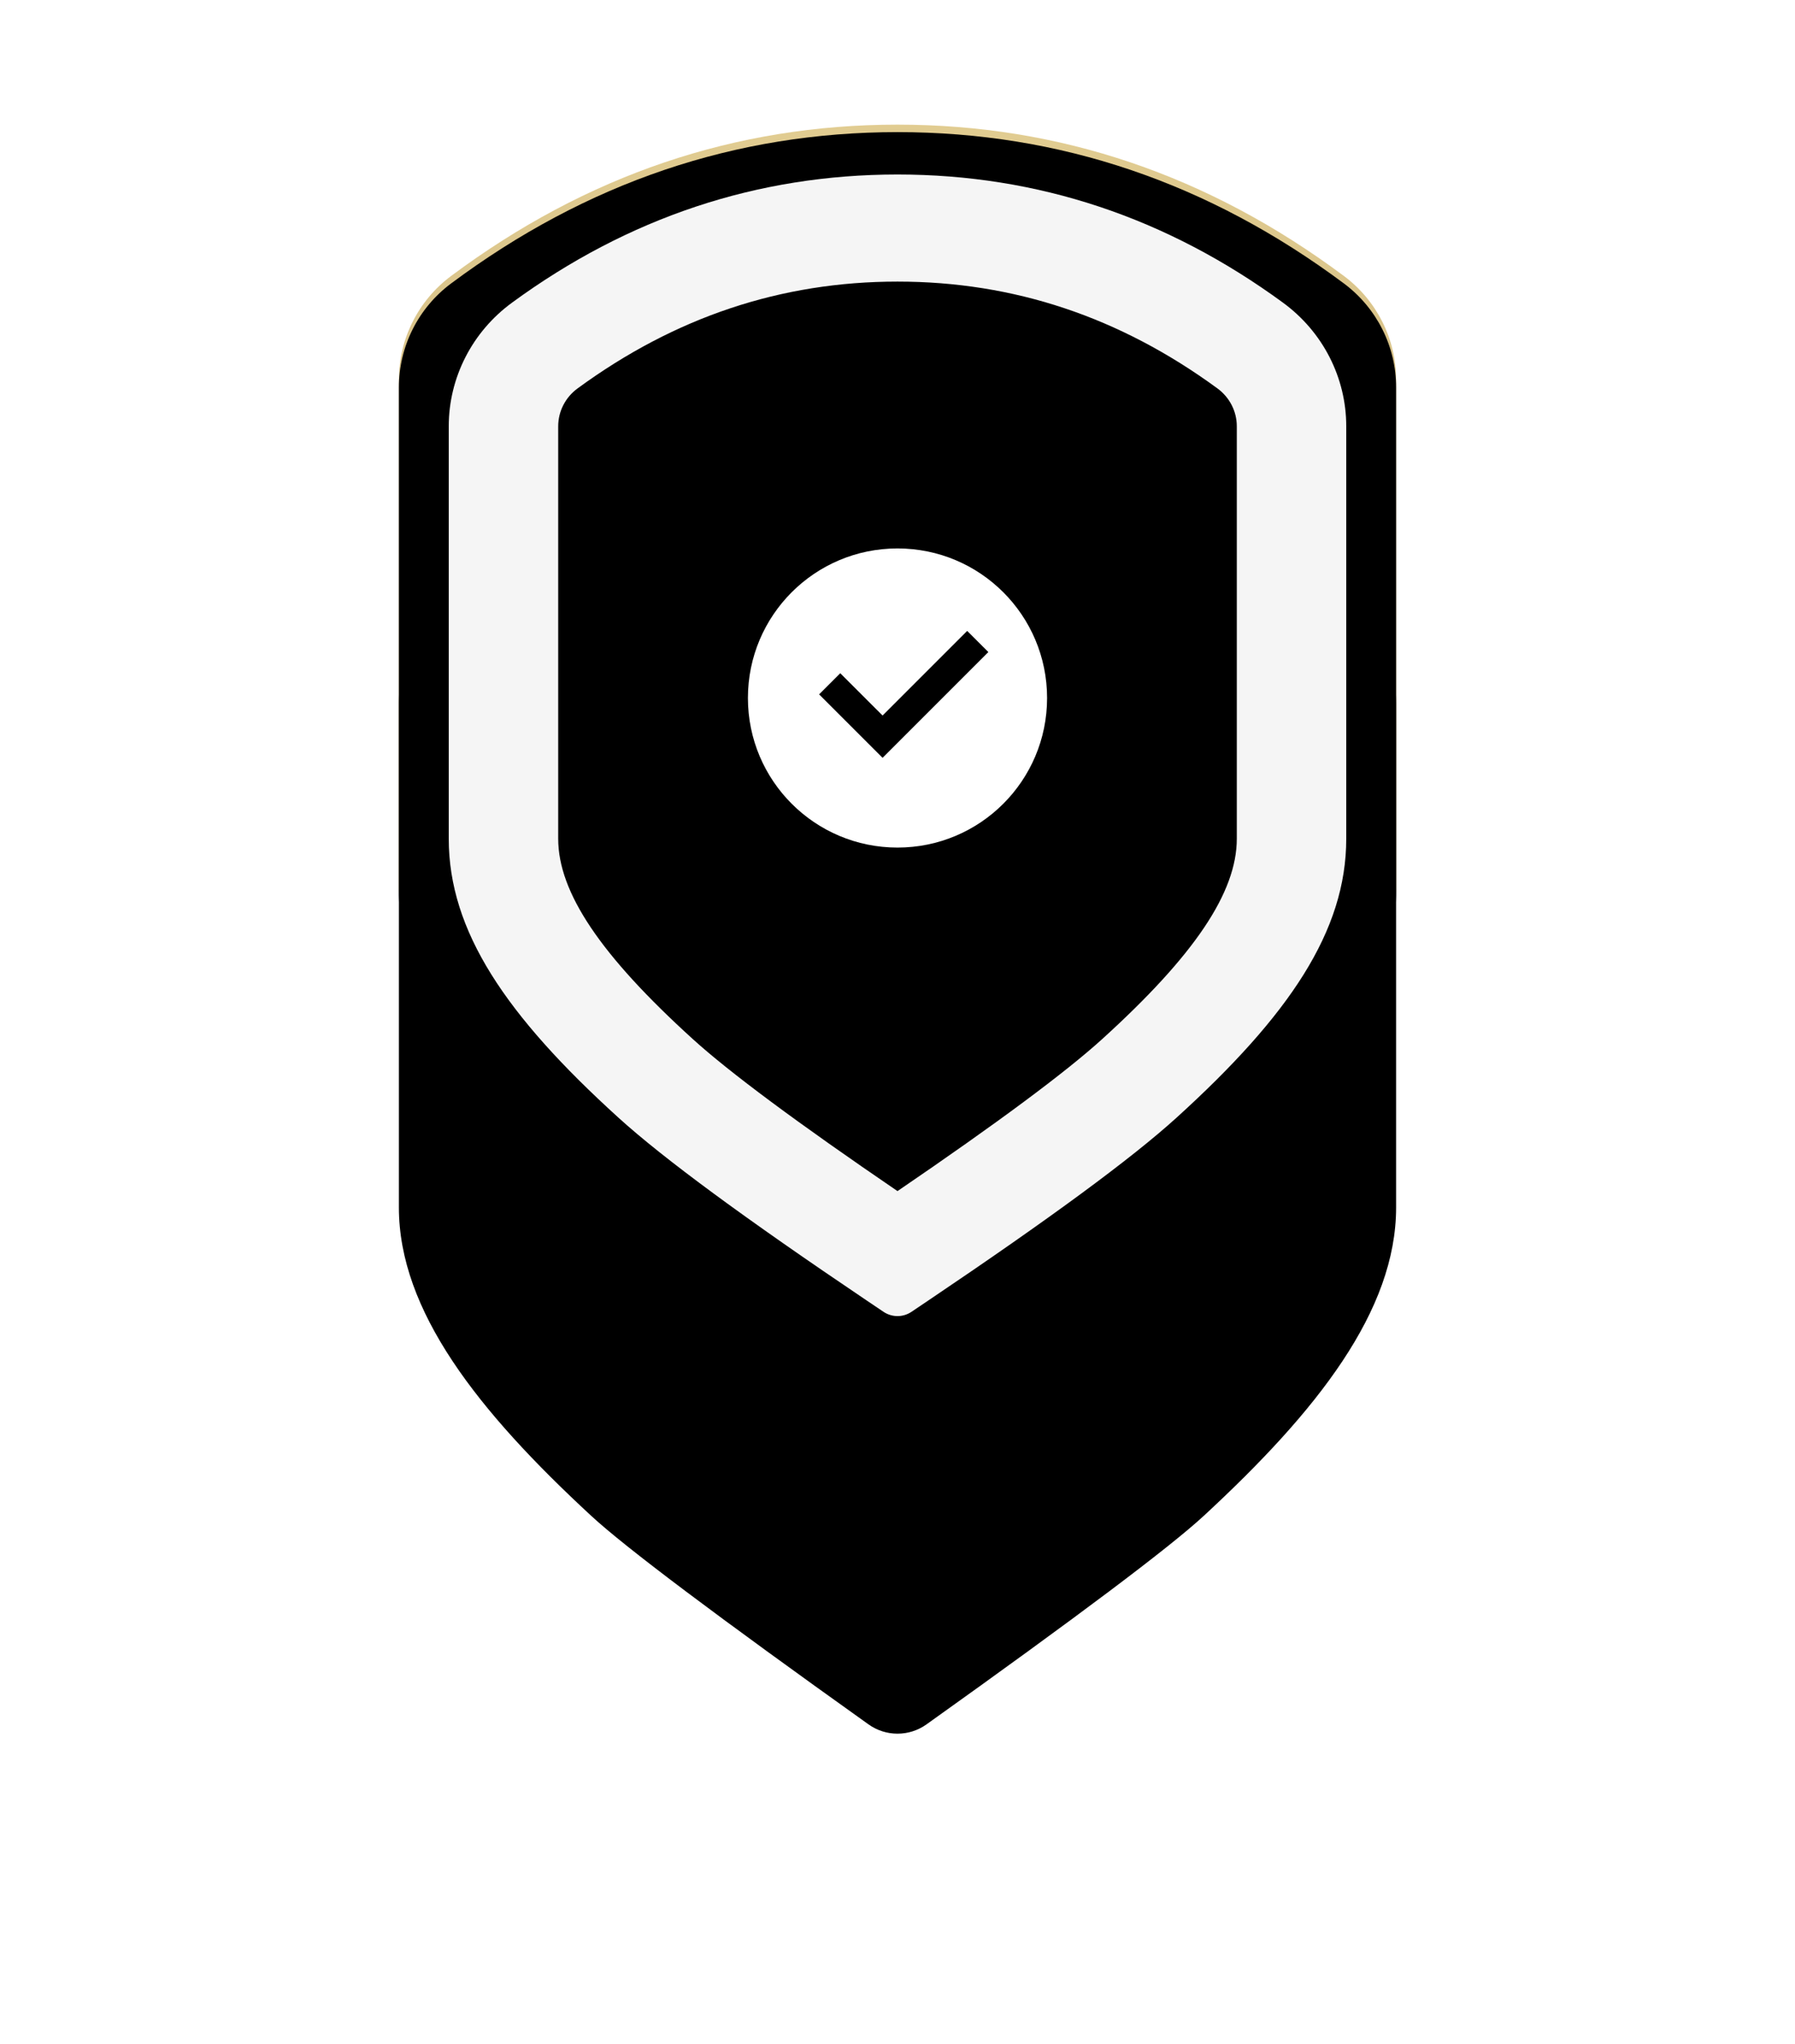 <?xml version="1.0" encoding="UTF-8"?>
<svg width="72px" height="82px" viewBox="0 0 72 82" version="1.1" xmlns="http://www.w3.org/2000/svg" xmlns:xlink="http://www.w3.org/1999/xlink">
    <!-- Generator: Sketch 55.2 (78181) - https://sketchapp.com -->
    <title>Shield</title>
    <desc>Created with Sketch.</desc>
    <defs>
        <linearGradient x1="50%" y1="0%" x2="50%" y2="100%" id="linearGradient-1">
            <stop stop-color="#E1CC91" offset="0%"></stop>
            <stop stop-color="#B39A68" offset="100%"></stop>
        </linearGradient>
        <path d="M18.838,51.173 C12.782,46.852 9.078,44.066 7.724,42.815 C3.157,38.597 0,34.576 0,30.435 L0,10.239 C0,8.598 0.776,7.053 2.095,6.07 C7.526,2.023 13.494,0 20,0 C26.506,0 32.474,2.023 37.905,6.07 C39.224,7.053 40,8.598 40,10.239 L40,30.435 C40,34.576 36.843,38.597 32.276,42.815 C30.922,44.066 27.218,46.852 21.162,51.173 L21.162,51.173 C20.467,51.669 19.533,51.669 18.838,51.173 Z" id="path-2"></path>
        <filter x="-73.8%" y="-35.6%" width="247.5%" height="212.6%" filterUnits="objectBoundingBox" id="filter-3">
            <feOffset dx="0" dy="2" in="SourceAlpha" result="shadowOffsetOuter1"></feOffset>
            <feGaussianBlur stdDeviation="1.5" in="shadowOffsetOuter1" result="shadowBlurOuter1"></feGaussianBlur>
            <feColorMatrix values="0 0 0 0 0.112   0 0 0 0 0.089   0 0 0 0 0.054  0 0 0 0.09 0" type="matrix" in="shadowBlurOuter1" result="shadowMatrixOuter1"></feColorMatrix>
            <feOffset dx="0" dy="11" in="SourceAlpha" result="shadowOffsetOuter2"></feOffset>
            <feGaussianBlur stdDeviation="8" in="shadowOffsetOuter2" result="shadowBlurOuter2"></feGaussianBlur>
            <feColorMatrix values="0 0 0 0 0.493   0 0 0 0 0.405   0 0 0 0 0.203  0 0 0 0.319 0" type="matrix" in="shadowBlurOuter2" result="shadowMatrixOuter2"></feColorMatrix>
            <feMerge>
                <feMergeNode in="shadowMatrixOuter1"></feMergeNode>
                <feMergeNode in="shadowMatrixOuter2"></feMergeNode>
            </feMerge>
        </filter>
        <filter x="-40.4%" y="-9.9%" width="180.8%" height="161.2%" filterUnits="objectBoundingBox" id="filter-4">
            <feOffset dx="0" dy="0.3" in="SourceAlpha" result="shadowOffsetInner1"></feOffset>
            <feComposite in="shadowOffsetInner1" in2="SourceAlpha" operator="arithmetic" k2="-1" k3="1" result="shadowInnerInner1"></feComposite>
            <feColorMatrix values="0 0 0 0 1   0 0 0 0 1   0 0 0 0 1  0 0 0 1 0" type="matrix" in="shadowInnerInner1"></feColorMatrix>
        </filter>
        <path d="M20,29 C16.686,29 14,26.314 14,23 C14,19.686 16.686,17 20,17 C23.314,17 26,19.686 26,23 C26,26.314 23.314,29 20,29 Z M19.402,25.4 L23.644,21.157 L22.795,20.309 L19.402,23.703 L17.704,22.006 L16.856,22.854 L19.402,25.4 Z" id="path-5"></path>
        <filter x="-112.5%" y="-87.5%" width="325.0%" height="325.0%" filterUnits="objectBoundingBox" id="filter-6">
            <feOffset dx="0" dy="3" in="SourceAlpha" result="shadowOffsetOuter1"></feOffset>
            <feGaussianBlur stdDeviation="0.5" in="shadowOffsetOuter1" result="shadowBlurOuter1"></feGaussianBlur>
            <feColorMatrix values="0 0 0 0 0   0 0 0 0 0   0 0 0 0 0  0 0 0 0.1 0" type="matrix" in="shadowBlurOuter1" result="shadowMatrixOuter1"></feColorMatrix>
            <feOffset dx="0" dy="1" in="SourceAlpha" result="shadowOffsetOuter2"></feOffset>
            <feGaussianBlur stdDeviation="0.5" in="shadowOffsetOuter2" result="shadowBlurOuter2"></feGaussianBlur>
            <feColorMatrix values="0 0 0 0 0   0 0 0 0 0   0 0 0 0 0  0 0 0 0.092 0" type="matrix" in="shadowBlurOuter2" result="shadowMatrixOuter2"></feColorMatrix>
            <feOffset dx="0" dy="3" in="SourceAlpha" result="shadowOffsetOuter3"></feOffset>
            <feGaussianBlur stdDeviation="4" in="shadowOffsetOuter3" result="shadowBlurOuter3"></feGaussianBlur>
            <feColorMatrix values="0 0 0 0 0   0 0 0 0 0   0 0 0 0 0  0 0 0 0.064 0" type="matrix" in="shadowBlurOuter3" result="shadowMatrixOuter3"></feColorMatrix>
            <feMerge>
                <feMergeNode in="shadowMatrixOuter1"></feMergeNode>
                <feMergeNode in="shadowMatrixOuter2"></feMergeNode>
                <feMergeNode in="shadowMatrixOuter3"></feMergeNode>
            </feMerge>
        </filter>
        <path d="M28.208,36.684 C31.904,33.33 33.61,30.803 33.61,28.644 L33.61,12.1 C33.61,11.502 33.322,10.94 32.834,10.582 C28.918,7.714 24.662,6.296 20,6.296 C15.338,6.296 11.082,7.714 7.166,10.582 C6.678,10.94 6.39,11.502 6.39,12.1 L6.39,28.644 C6.39,30.803 8.096,33.33 11.792,36.684 C13.25,38.009 15.999,40.052 20,42.78 C24.001,40.052 26.75,38.009 28.208,36.684 Z M18.755,47.162 C13.91,43.898 10.61,41.472 8.806,39.834 C4.285,35.73 2,32.346 2,28.644 L2,12.1 C2,10.149 2.939,8.311 4.535,7.143 C9.202,3.725 14.379,2 20,2 C25.621,2 30.798,3.725 35.465,7.143 C37.061,8.311 38,10.149 38,12.1 L38,28.644 C38,32.346 35.715,35.73 31.194,39.834 C29.39,41.472 26.09,43.898 21.245,47.162 L20.559,47.624 C20.221,47.851 19.779,47.851 19.441,47.624 L18.755,47.162 Z" id="path-7"></path>
        <filter x="-37.5%" y="-22.9%" width="175.0%" height="159.0%" filterUnits="objectBoundingBox" id="filter-8">
            <feOffset dx="0" dy="1" in="SourceAlpha" result="shadowOffsetOuter1"></feOffset>
            <feGaussianBlur stdDeviation="0.5" in="shadowOffsetOuter1" result="shadowBlurOuter1"></feGaussianBlur>
            <feColorMatrix values="0 0 0 0 0   0 0 0 0 0   0 0 0 0 0  0 0 0 0.16 0" type="matrix" in="shadowBlurOuter1" result="shadowMatrixOuter1"></feColorMatrix>
            <feOffset dx="0" dy="3" in="SourceAlpha" result="shadowOffsetOuter2"></feOffset>
            <feGaussianBlur stdDeviation="4" in="shadowOffsetOuter2" result="shadowBlurOuter2"></feGaussianBlur>
            <feColorMatrix values="0 0 0 0 0   0 0 0 0 0   0 0 0 0 0  0 0 0 0.076 0" type="matrix" in="shadowBlurOuter2" result="shadowMatrixOuter2"></feColorMatrix>
            <feMerge>
                <feMergeNode in="shadowMatrixOuter1"></feMergeNode>
                <feMergeNode in="shadowMatrixOuter2"></feMergeNode>
            </feMerge>
        </filter>
    </defs>
    <g id="Home-page" stroke="none" stroke-width="1" fill="none" fill-rule="evenodd">
        <g id="1_Home-page" transform="translate(-676, -3891)">
            <g id="Stay-safe" transform="translate(675, 3879)">
                <g id="Shield" transform="translate(17, 17)">
                    <g id="Path">
                        <use fill="black" fill-opacity="1" filter="url(#filter-3)" xlink:href="#path-2"></use>
                        <use fill="url(#linearGradient-1)" fill-rule="evenodd" xlink:href="#path-2"></use>
                        <use fill="black" fill-opacity="1" filter="url(#filter-4)" xlink:href="#path-2"></use>
                    </g>
                    <g id="Shape">
                        <use fill="black" fill-opacity="1" filter="url(#filter-6)" xlink:href="#path-5"></use>
                        <use fill="#FFFFFF" fill-rule="evenodd" xlink:href="#path-5"></use>
                    </g>
                    <g id="Path" opacity="0.96">
                        <use fill="black" fill-opacity="1" filter="url(#filter-8)" xlink:href="#path-7"></use>
                        <use fill="#FFFFFF" fill-rule="evenodd" xlink:href="#path-7"></use>
                    </g>
                </g>
            </g>
        </g>
    </g>
</svg>